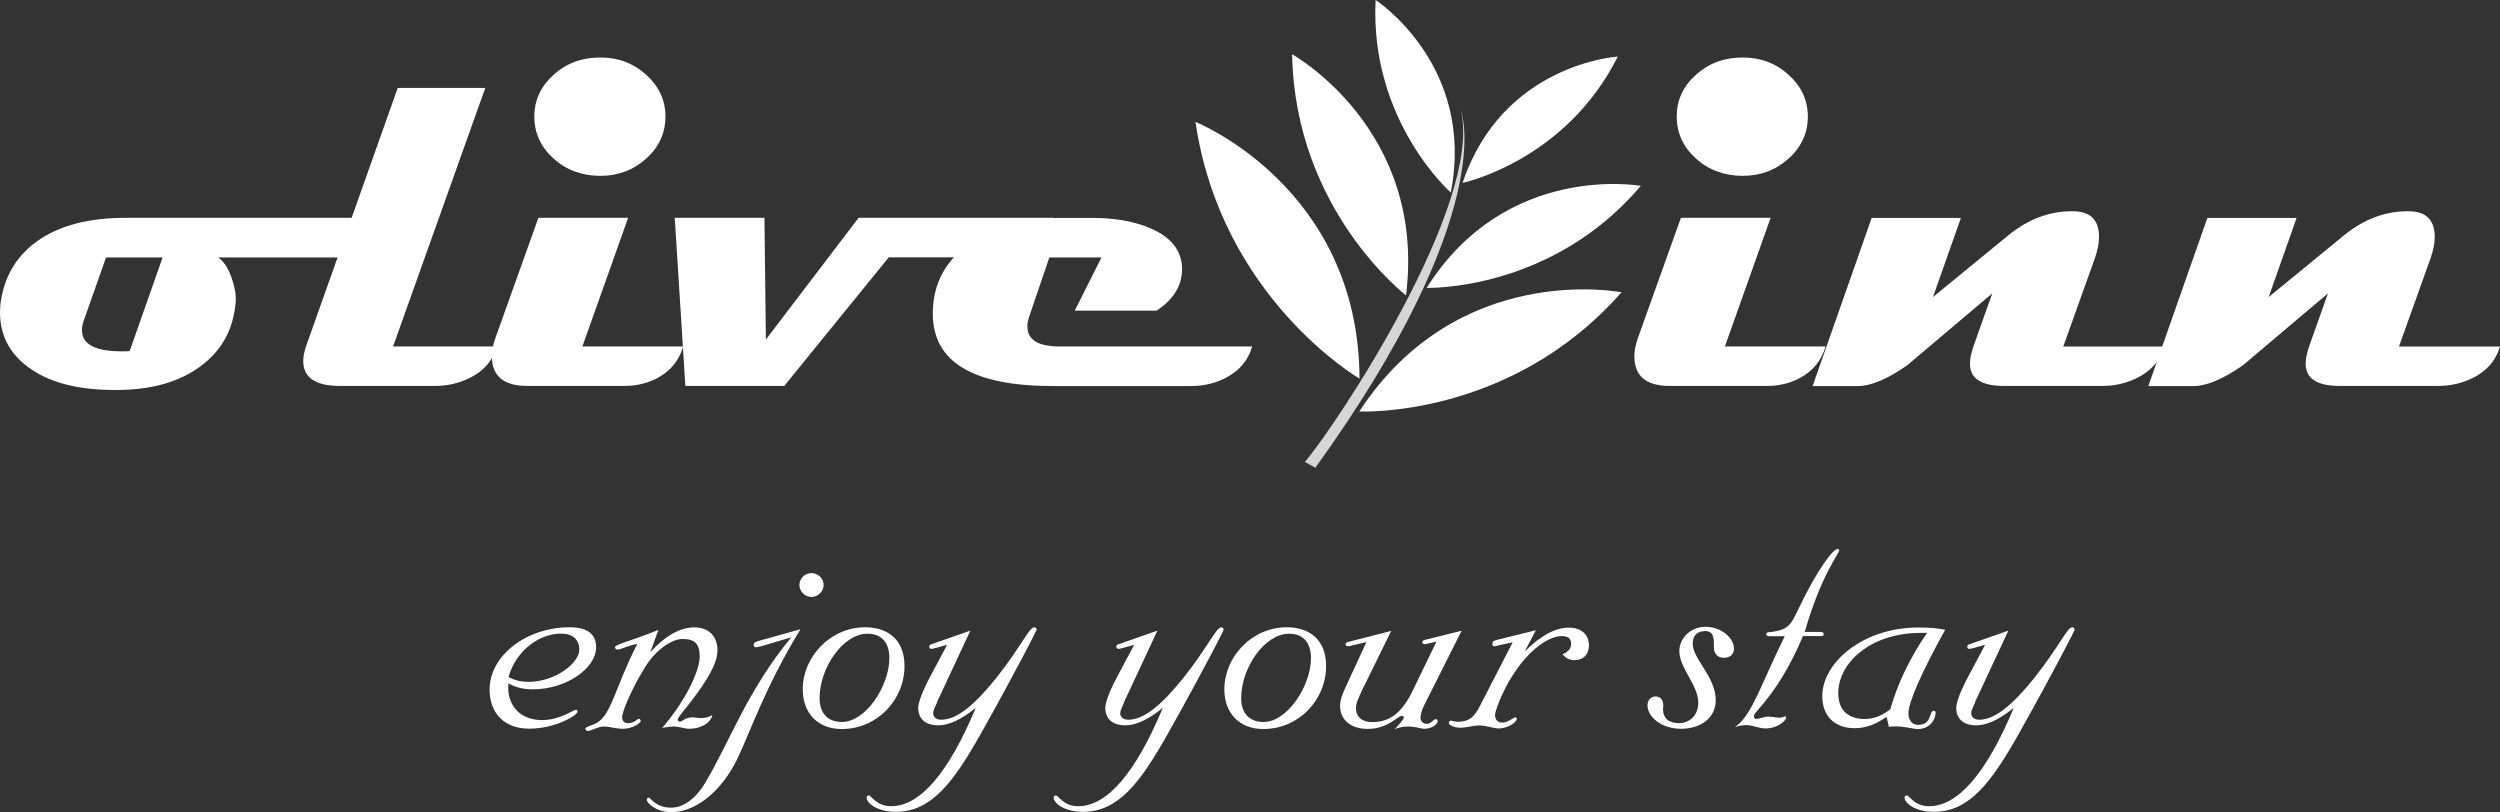 <?xml version="1.0" encoding="UTF-8"?>
<svg id="Ebene_1" data-name="Ebene 1" xmlns="http://www.w3.org/2000/svg" viewBox="0 0 209.56 68.08">
  <rect x="0" y="0" width="209.56" height="68.08" fill="#333333" stroke="none"/>
  <defs>
    <style>
      .cls-1 {
        fill: #fff;
      }

      .cls-2 {
        opacity: .8;
      }
    </style>
  </defs>
  <g>
    <path class="cls-1" d="M42.6,57.62c0,1.68,1.15,2.74,2.83,2.74,1.52,0,2.64-.87,2.86-.87.06,0,.12.09.12.16,0,.31-1.87,1.43-4.04,1.43-2.02,0-3.33-1.21-3.33-3.3,0-2.77,3.02-5.2,6.72-5.2,1.46,0,2.21.56,2.21,1.68,0,1.77-2.52,3.52-5.29,3.52-.75,0-1.4-.12-2.05-.5,0,0-.03.09-.03.34ZM44.24,57.16c2.33,0,4.32-1.59,4.32-2.71,0-.84-.56-1.34-1.52-1.34-1.8,0-3.76,1.37-4.42,3.64.53.28,1.03.4,1.62.4Z"/>
    <path class="cls-1" d="M51.74,54.45c-.09,0-.19-.09-.19-.19,0-.25,1.28-.5,3.64-1.46l-.68,1.87c1.28-1.4,2.49-2.08,3.7-2.08s1.93.75,1.93,1.93c0,1.09-.84,2.49-2.3,4.39-.65.84-1.03,1.24-1.03,1.4,0,.09.09.19.19.19.16,0,.44-.37,1.03-.37.22,0,.47.06.75.06.31,0,.62-.06.93-.25-.12.65-.96,1.15-1.93,1.15-.4,0-.84-.19-1.34-.19-.19,0-.5.03-.93.12,2.27-2.68,3.14-5.01,3.14-5.97,0-1.09-.4-1.49-1.46-1.49-.78,0-2.15.81-3.08,2.3-1.4,2.27-1.96,3.92-1.96,4.23,0,.34.16.53.5.53.53,0,.78-.37.9-.37.09,0,.16.12.16.19,0,.16-.68.65-1.49.65-.59,0-1.12-.19-1.56-.19-.59,0-1.06.37-1.4.37-.09,0-.19-.09-.19-.19,0-.16.37-.19.87-.44,1.31-.65,1.59-2.99,3.48-6.66-.78.12-1.34.47-1.68.47Z"/>
    <path class="cls-1" d="M63.81,54.17c-.22.06-.37.09-.47.09s-.16-.09-.16-.22c0-.19.16-.25.5-.34l3.42-.96c-2.96,4.85-4.23,8.65-5.26,10.8-1.37,2.86-3.58,4.54-5.57,4.54-1.28,0-2.05-.78-2.05-1.03,0-.09.06-.19.16-.19.16,0,.56.84,1.87.84,1,0,2.02-.68,2.86-2.08,1.99-3.3,3.55-7.78,7.22-12.2l-2.52.75ZM68.01,48.04c.56,0,1.03.44,1.03,1s-.5,1-1.03,1-1-.47-1-1,.44-1,1-1Z"/>
    <path class="cls-1" d="M72.52,52.58c2.05,0,3.3,1.18,3.3,3.24,0,2.86-2.3,5.29-5.26,5.29-1.99,0-3.27-1.31-3.27-3.33,0-2.74,2.33-5.2,5.23-5.2ZM68.7,58.53c0,1.24.68,1.99,1.87,1.99,2.02,0,3.98-3.05,3.98-5.35,0-1.31-.65-2.05-1.84-2.05-2.02,0-4.01,2.83-4.01,5.41Z"/>
    <path class="cls-1" d="M78.56,58.87c-.22.44-.34.75-.34.9,0,.34.25.56.68.56,1.28,0,2.74-1.18,4.57-3.45,2.08-2.61,2.8-4.29,3.2-4.29.16,0,.22.06.22.22,0,.03-1.56,3.14-4.7,8.74-2.27,4.01-4.11,6.5-7.09,6.5-1.65,0-2.46-.78-2.46-1.18,0-.12.06-.19.19-.19.22,0,.62.9,1.87.9,2.4,0,4.79-2.74,7.09-8.24-1.24,1-2.27,1.46-3.14,1.46-1.09,0-1.68-.56-1.68-1.46,0-.4.28-1.24.9-2.43l1.52-2.86-1.12.31c-.12.03-.22.03-.22.03-.09,0-.16-.09-.16-.19s.09-.19.25-.22l3.2-1.12-2.8,6Z"/>
    <path class="cls-1" d="M94.24,58.87c-.22.44-.34.75-.34.9,0,.34.25.56.68.56,1.28,0,2.74-1.18,4.57-3.45,2.08-2.61,2.8-4.29,3.2-4.29.16,0,.22.06.22.22,0,.03-1.56,3.14-4.7,8.74-2.27,4.01-4.11,6.5-7.09,6.5-1.65,0-2.46-.78-2.46-1.18,0-.12.06-.19.19-.19.22,0,.62.9,1.87.9,2.4,0,4.79-2.74,7.09-8.24-1.24,1-2.27,1.46-3.14,1.46-1.09,0-1.68-.56-1.68-1.46,0-.4.28-1.24.9-2.43l1.52-2.86-1.12.31c-.12.03-.22.03-.22.03-.09,0-.16-.09-.16-.19s.09-.19.25-.22l3.2-1.12-2.8,6Z"/>
    <path class="cls-1" d="M107.86,52.58c2.05,0,3.3,1.18,3.3,3.24,0,2.86-2.3,5.29-5.26,5.29-1.99,0-3.27-1.31-3.27-3.33,0-2.74,2.33-5.2,5.23-5.2ZM104.04,58.53c0,1.24.68,1.99,1.87,1.99,2.02,0,3.98-3.05,3.98-5.35,0-1.31-.65-2.05-1.84-2.05-2.02,0-4.01,2.83-4.01,5.41Z"/>
    <path class="cls-1" d="M119.41,59.06c-.25.47-.34.9-.34,1.09,0,.31.22.53.56.53.31,0,.53-.4.72-.4.06,0,.16.09.16.16,0,.25-.44.65-1.15.65-.22,0-.65-.19-1.31-.19-.4,0-.78.06-1.12.22l.53-.62c.12-.16.22-.28.22-.37,0-.06-.09-.12-.19-.12-.31,0-1.18,1.09-2.83,1.09-1.49,0-2.33-.81-2.33-1.93,0-.59.25-1.09.5-1.65l1.71-3.7-1.43.34h-.16c-.09,0-.16-.06-.16-.16s.06-.16.22-.19l3.61-.93-2.46,5.01c-.28.59-.5,1.06-.5,1.49,0,.68.5,1.15,1.37,1.15,1.56,0,2.55-.9,3.39-2.64l1.99-4.11-.81.19c-.09.03-.16.03-.16.03-.12,0-.22-.06-.22-.16,0-.12.12-.19.28-.22l3.02-.75-3.11,6.19Z"/>
    <path class="cls-1" d="M125.5,54.14c-.16.03-.25.03-.28.03-.06,0-.12-.06-.12-.19,0-.22.12-.28.37-.34l3.27-.81-.93,1.77c1.37-1.34,2.55-1.99,3.7-1.99,1.06,0,1.68.59,1.68,1.49,0,.78-.5,1.24-1.21,1.24-.4,0-.75-.16-1-.5.47-.19.72-.5.72-.87,0-.44-.25-.65-.78-.65-.81,0-1.99.62-3.14,1.96-1.68,1.96-2.46,4.32-2.46,4.64,0,.44.25.65.62.65.47,0,.93-.44,1.09-.44.06,0,.12.09.12.12,0,.25-.68.81-1.56.81-.4,0-.96-.25-1.62-.25-.47,0-1,.19-1.56.19s-.96-.25-.96-.37.06-.22.16-.22c.12,0,.34.09.59.09,1.21,0,1.52-.68,2.02-1.65l2.58-5.01-1.31.28Z"/>
    <path class="cls-1" d="M145.35,54.36c0,.5-.34.78-.87.78-.5,0-.81-.37-.81-.81,0-.81,0-1.43-.72-1.43s-1.06.4-1.06,1.06c0,1.28,1.93,2.77,1.93,4.73,0,1.46-1.21,2.4-2.92,2.4-1.62,0-2.8-1-2.8-1.96,0-.47.31-.75.68-.75.4,0,.65.28.65.81,0,.03-.03.12-.03.25,0,.75.47,1.18,1.34,1.18.93,0,1.62-.72,1.62-1.71,0-1.46-1.59-2.92-1.59-4.32,0-1.21,1.06-2.05,2.18-2.05,1.37,0,2.4.96,2.4,1.84Z"/>
    <path class="cls-1" d="M149.61,53.33h-1.31c-.16,0-.25-.06-.25-.16,0-.22.25-.16.62-.22,1.28-.22,1.46-.62,2.05-1.84,1.68-3.52,2.96-5.1,3.33-5.1.03,0,.12.06.12.12,0,.25-1.52,2.08-2.89,6.84h1.31c.19,0,.28.06.28.19,0,.16-.12.16-.28.16h-1.46c-1.99,4.76-4.11,6.35-4.11,6.66,0,.19.06.28.19.28.31,0,.62-.19,1.03-.19.34,0,.65.09.9.09.28,0,.44-.12.5-.12.03,0,.09.06.09.09,0,.25-.68.93-1.74.93-.56,0-1.06-.28-1.62-.28-.28,0-.59.06-.96.16,1.4-.84,2.21-3.61,4.2-7.62Z"/>
    <path class="cls-1" d="M159.97,59.8c0,.59.34.96.81.96,1.21,0,.9-1.18,1.31-1.18.06,0,.16.03.16.16,0,.59-.5,1.37-1.49,1.37-.44,0-1.03-.22-1.84-.22-.19,0-.37,0-.59.03l-.19-.84c-.9.65-1.77.96-2.68.96-1.68,0-2.71-1.03-2.71-2.68,0-2.83,3.42-5.76,8.03-5.76.78,0,1.52.03,2.27.19-2.08,3.76-3.08,6.13-3.08,7ZM161.03,53.05c-4.32,0-6.94,2.58-6.94,5.04,0,1.4.78,2.18,2.24,2.18.75,0,1.4-.28,2.12-.81.62-2.18,1.62-4.26,3.08-6.41h-.5Z"/>
    <path class="cls-1" d="M165.57,58.87c-.22.44-.34.75-.34.9,0,.34.25.56.68.56,1.28,0,2.74-1.18,4.57-3.45,2.08-2.61,2.8-4.29,3.2-4.29.16,0,.22.06.22.22,0,.03-1.56,3.14-4.7,8.74-2.27,4.01-4.11,6.5-7.09,6.5-1.65,0-2.46-.78-2.46-1.18,0-.12.06-.19.19-.19.22,0,.62.9,1.87.9,2.4,0,4.79-2.74,7.09-8.24-1.24,1-2.27,1.46-3.14,1.46-1.09,0-1.68-.56-1.68-1.46,0-.4.28-1.24.9-2.43l1.52-2.86-1.12.31c-.12.03-.22.03-.22.03-.09,0-.16-.09-.16-.19s.09-.19.25-.22l3.2-1.12-2.8,6Z"/>
  </g>
  <path class="cls-1" d="M113.94,34.49s12.65.63,21.98-9.99c0,0-13.67-2.72-21.98,9.99Z"/>
  <g>
    <g>
      <path class="cls-1" d="M36.22,18.26c-.55,2.21-2.21,3.32-4.97,3.32h-12.97c.46.3.83.86,1.12,1.67.29.81.41,1.51.35,2.1-.19,2.31-1.21,4.12-3.05,5.43-1.75,1.26-4.03,1.89-6.84,1.91-3.26.03-5.77-.61-7.52-1.93-1.56-1.16-2.34-2.69-2.34-4.58,0-.37.03-.75.1-1.12.36-2.09,1.4-3.72,3.11-4.91,1.82-1.26,4.25-1.89,7.29-1.89h25.72ZM13.63,21.58h-4.74l-1.87,5.3c-.1.28-.15.54-.15.79,0,1.19,1.11,1.78,3.32,1.78.26,0,.49,0,.68-.02l2.76-7.85Z"/>
      <path class="cls-1" d="M41.65,29.04c-.35,1.22-1.14,2.11-2.38,2.69-.87.41-1.8.62-2.8.62h-7.98c-2.05,0-3.07-.7-3.07-2.09,0-.36.08-.77.23-1.22l7.69-21.67h7.34l-7.73,21.67h8.7Z"/>
      <path class="cls-1" d="M57.27,29.04c-.36,1.22-1.11,2.11-2.24,2.69-.82.41-1.7.62-2.65.62h-8.19c-1.98,0-2.96-.83-2.96-2.49,0-.47.1-.97.29-1.51l3.61-10.09h7.52l-3.83,10.78h8.45ZM55.78,9.77c0,1.38-.54,2.56-1.61,3.52-1.07.97-2.36,1.45-3.86,1.45s-2.84-.48-3.91-1.45c-1.07-.97-1.61-2.14-1.61-3.52s.54-2.53,1.61-3.5c1.07-.97,2.37-1.45,3.91-1.45s2.79.48,3.86,1.45c1.07.97,1.61,2.13,1.61,3.5Z"/>
      <path class="cls-1" d="M88.38,18.26c-.35,1.22-1.14,2.11-2.38,2.69-.87.41-1.8.62-2.8.62h-8.7l-8.76,10.78h-8.29l-.89-14.09h7.52l.12,10.2,7.77-10.2h16.41Z"/>
      <path class="cls-1" d="M104.96,29.04c-.29,1.06-.95,1.9-1.99,2.51-.93.54-1.98.81-3.17.81h-11.54c-6.71,0-10.07-2.02-10.07-6.07,0-2.6,1.15-4.63,3.44-6.11,1.98-1.27,4.32-1.91,7.05-1.91h3c1.75,0,3.29.27,4.62.81,1.77.72,2.69,1.81,2.78,3.27.07,1.48-.64,2.71-2.13,3.69h-6.86l2.24-4.46h-4.37l-1.7,4.99c-.1.29-.14.55-.14.79,0,1.12.9,1.68,2.69,1.68h16.16Z"/>
      <path class="cls-1" d="M153.03,29.04c-.36,1.22-1.11,2.11-2.24,2.69-.81.41-1.7.62-2.65.62h-8.18c-1.98,0-2.96-.83-2.96-2.49,0-.47.1-.97.29-1.51l3.61-10.09h7.52l-3.83,10.78h8.45ZM151.54,9.77c0,1.38-.54,2.56-1.61,3.52-1.07.97-2.36,1.45-3.86,1.45s-2.84-.48-3.91-1.45c-1.07-.97-1.61-2.14-1.61-3.52s.53-2.53,1.61-3.5c1.07-.97,2.37-1.45,3.91-1.45s2.79.48,3.86,1.45c1.07.97,1.61,2.13,1.61,3.5Z"/>
      <path class="cls-1" d="M181.42,29.04c-.36,1.22-1.15,2.11-2.38,2.69-.87.41-1.8.62-2.8.62h-8.27c-1.89,0-2.84-.62-2.84-1.86,0-.41.1-.9.29-1.45l1.58-4.45-7.13,6.03c-1.67,1.16-3.05,1.74-4.12,1.74h-3.81l4.95-14.09h7.48l-2.34,6.63,6.32-5.18c1.71-1.39,3.57-2.07,5.57-2.01,1.35.06,2.03.77,2.03,2.16,0,.51-.11,1.08-.33,1.72l-2.67,7.46h8.48Z"/>
      <path class="cls-1" d="M209.56,29.04c-.36,1.22-1.15,2.11-2.38,2.69-.87.41-1.8.62-2.8.62h-8.27c-1.89,0-2.84-.62-2.84-1.86,0-.41.1-.9.29-1.45l1.58-4.45-7.13,6.03c-1.67,1.16-3.05,1.74-4.12,1.74h-3.81l4.95-14.09h7.48l-2.34,6.63,6.32-5.18c1.71-1.39,3.57-2.07,5.57-2.01,1.35.06,2.03.77,2.03,2.16,0,.51-.11,1.08-.33,1.72l-2.67,7.46h8.48Z"/>
    </g>
    <g>
      <path class="cls-1" d="M46.91,7.54c-.51.58-.96,1.29-1.13,1.84-.26,1,0,1.25.68.49.39-.44.88-1,1.25-1.17,1.2-.55.69-2.87-.79-1.16h0Z"/>
      <path class="cls-1" d="M47.75,6.07c1.19-.57,4.53-2.09,6.55,2.29-2.17-2.8-4.46-3.05-6.55-2.29h0Z"/>
    </g>
    <g>
      <path class="cls-1" d="M142.55,7.59c-.51.58-.96,1.29-1.13,1.84-.26,1,0,1.25.68.49.39-.44.88-1,1.25-1.17,1.2-.55.69-2.87-.79-1.16h0Z"/>
      <path class="cls-1" d="M143.39,6.13c1.19-.57,4.53-2.09,6.55,2.3-2.17-2.8-4.46-3.05-6.55-2.3h0Z"/>
    </g>
  </g>
  <path class="cls-1" d="M119.59,24.13s10.42.33,17.95-8.55c0,0-11.29-2.04-17.95,8.55Z"/>
  <path class="cls-1" d="M122.6,15.33s8.61-1.81,13.01-10.59c0,0-9.66.58-13.01,10.59Z"/>
  <path class="cls-1" d="M115.31,0c-.51,10.13,6.3,16.14,6.3,16.14,2.09-10.7-6.3-16.14-6.3-16.14Z"/>
  <path class="cls-1" d="M108.31,4.55c.24,13.09,9.55,20.21,9.55,20.21,1.73-13.96-9.55-20.21-9.55-20.21Z"/>
  <path class="cls-1" d="M100.21,10.22c2.17,14.79,13.75,21.52,13.75,21.52-.06-16.07-13.75-21.52-13.75-21.52Z"/>
  <g id="branch" class="cls-2">
    <path class="cls-1" d="M109.38,38.72c2.72-3.19,14.9-21.61,13.09-29.43,0,0,3.26,8.41-12.21,29.92l-.88-.49Z"/>
  </g>
</svg>